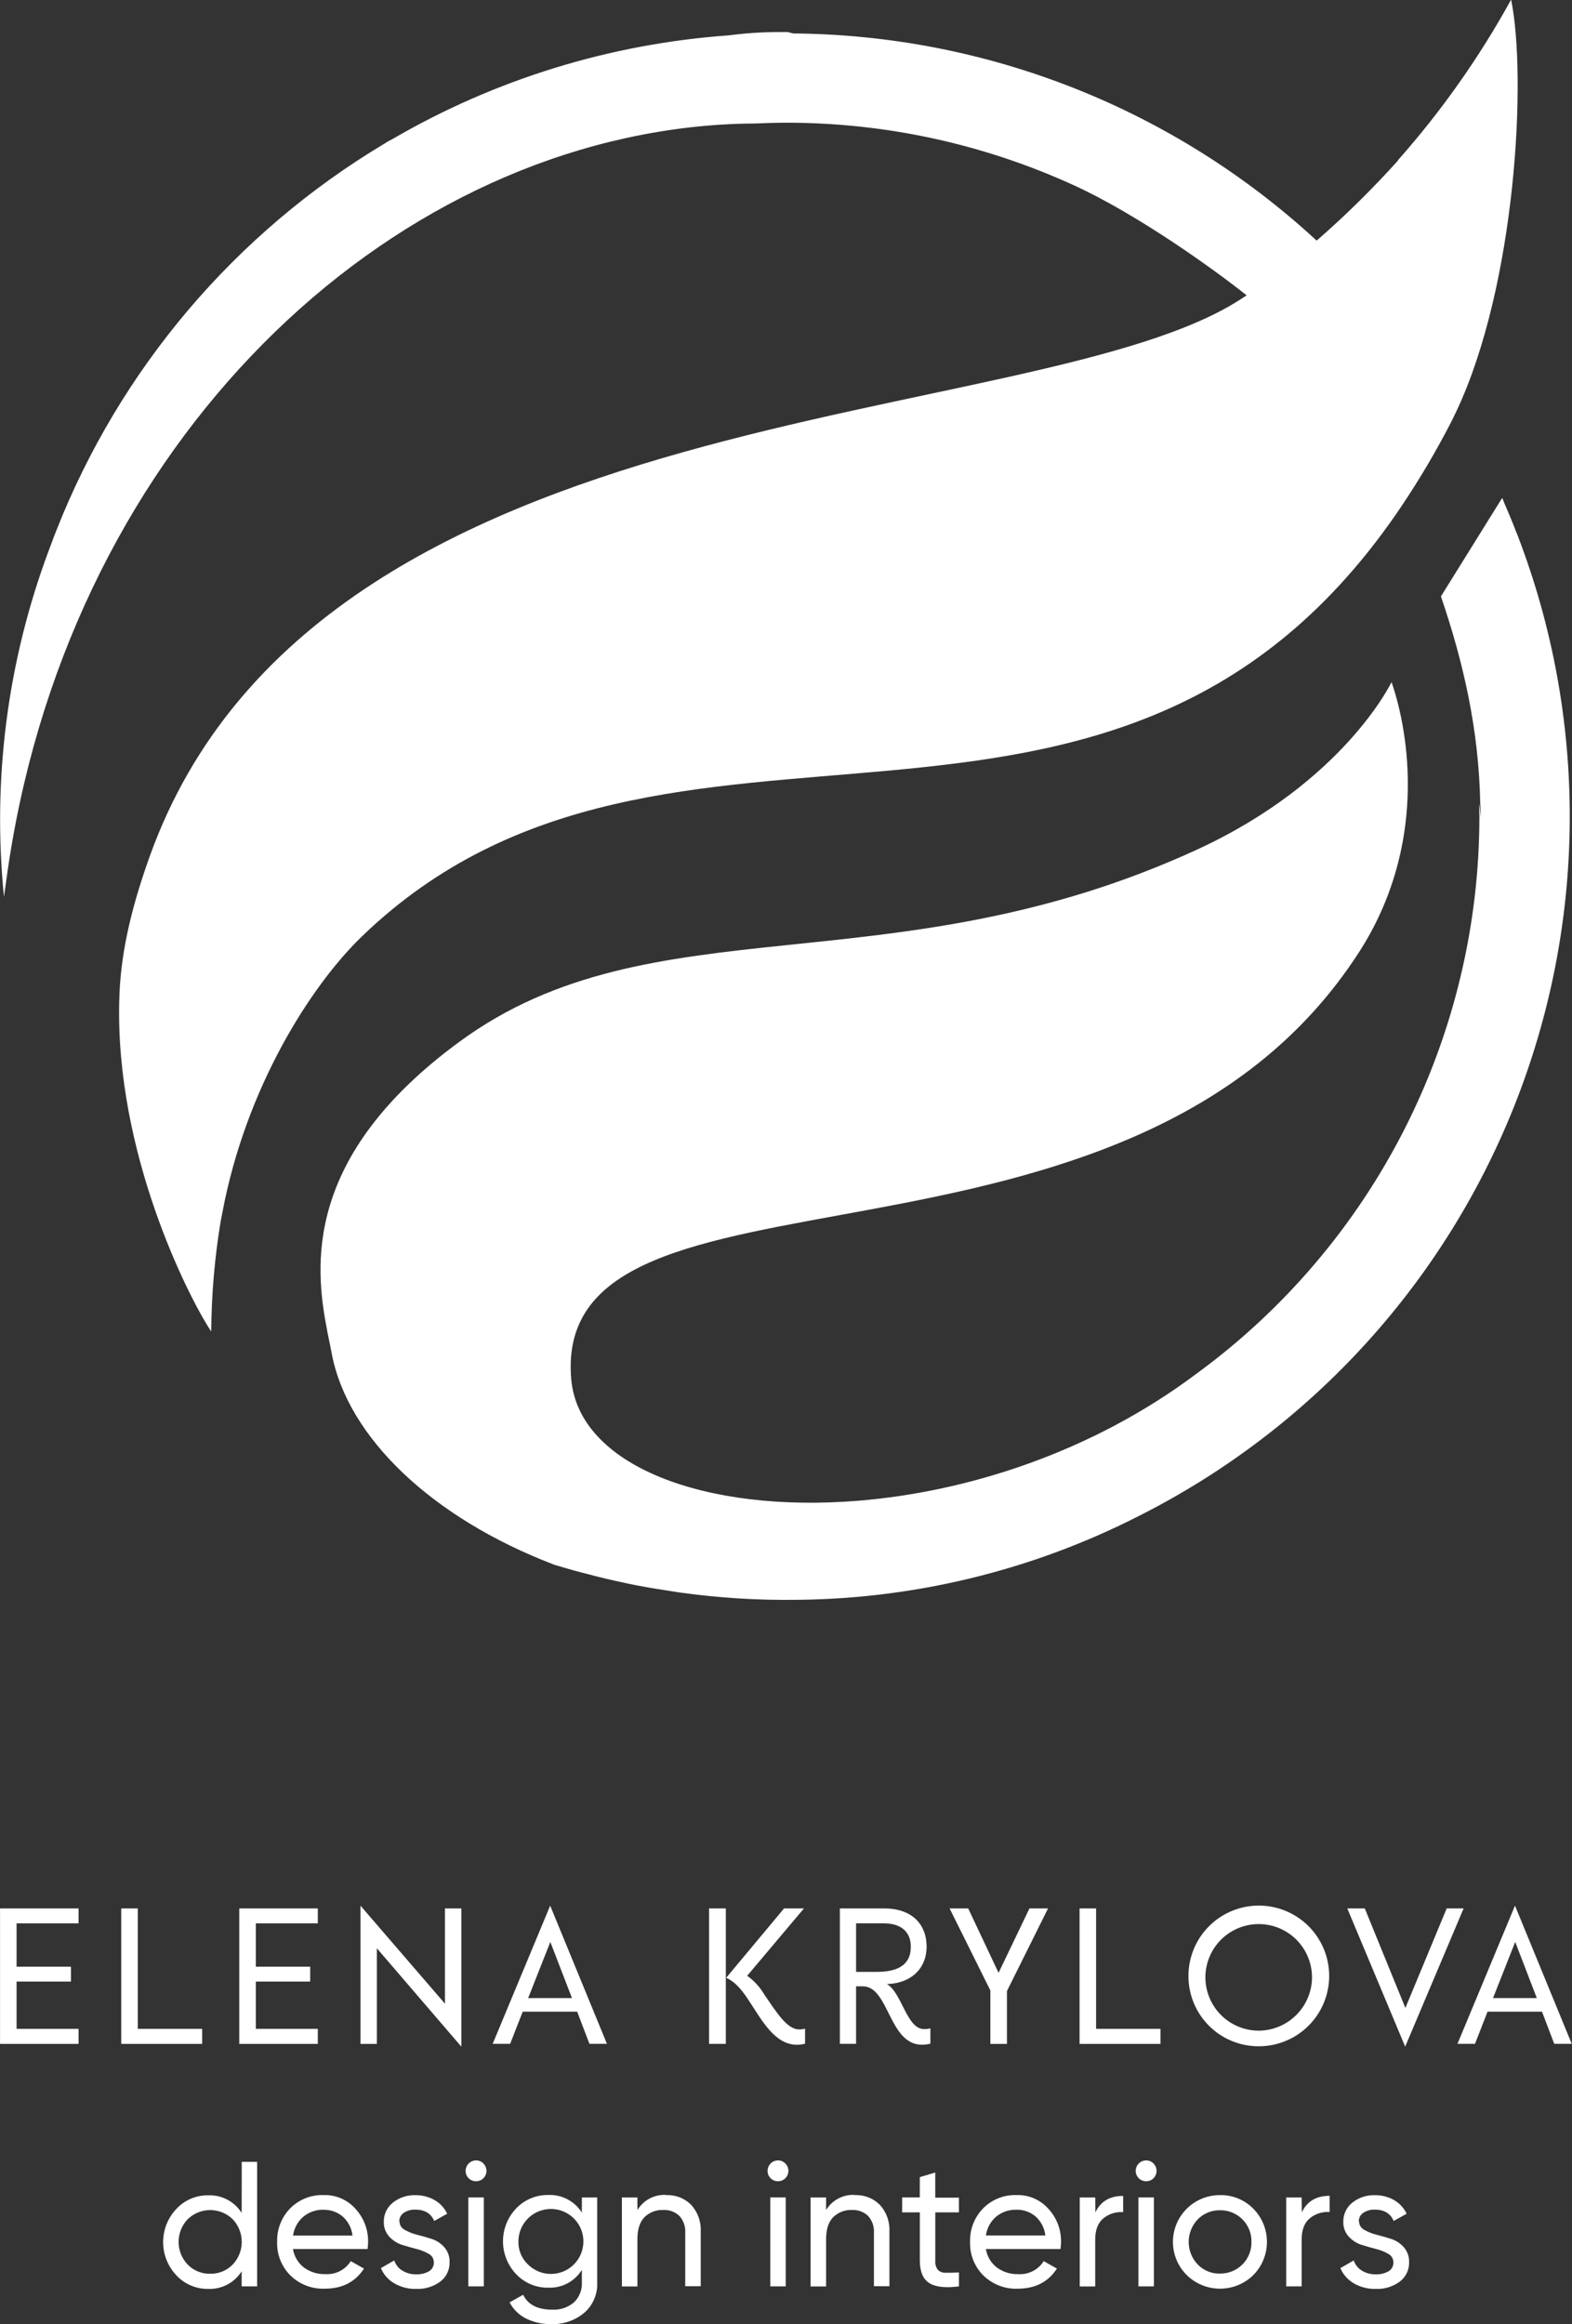<?xml version="1.0" encoding="UTF-8"?> <svg xmlns="http://www.w3.org/2000/svg" width="90" height="133" viewBox="0 0 90 133" fill="none"><rect x="0" y="0" width="90" height="133" fill="#333333" stroke="none"/><g clip-path="url(#clip0_390_497)"><path d="M0.949 110.058V112.538H4.062V113.389H0.949V116.094H4.498V116.956H0.376H0.002V109.205H0.949H4.498V110.058H0.949Z" fill="white"></path><path d="M11.574 116.094V116.956H6.941V109.205H7.889V116.094H11.574Z" fill="white"></path><path d="M14.646 110.058V112.538H17.759V113.389H14.646V116.094H18.195V116.956H14.073H13.699V109.205H14.646H18.195V110.058H14.646Z" fill="white"></path><path d="M26.413 117.114L21.576 111.484V116.956H20.639V109.047L25.475 114.656V109.205H26.413V117.114Z" fill="white"></path><path d="M33.044 115.112H29.926L29.207 116.952H28.207L31.499 109.045L34.749 116.952H33.746L33.044 115.112ZM32.746 114.333L31.507 111.122L30.238 114.335L32.746 114.333Z" fill="white"></path><path d="M40.596 109.205H41.555V116.954H40.596V109.205ZM46.092 116.082V116.944C45.939 116.985 45.782 117.005 45.624 117.006C44.365 117.006 43.62 115.614 42.886 114.495C42.332 113.633 41.927 113.324 41.574 113.175L44.888 109.205H46.027L42.778 113.058C43.181 113.347 43.518 113.718 43.768 114.146C44.408 115.071 45.046 116.125 45.727 116.125C45.853 116.131 45.98 116.116 46.101 116.082" fill="white"></path><path d="M53.266 116.07V116.942C53.11 116.984 52.948 117.005 52.786 117.004C50.88 117.004 50.902 113.662 49.398 113.662H49.012V116.951H48.084V109.205H50.621C52.283 109.205 53.05 110.185 53.05 111.376C53.05 112.708 52.091 113.496 50.779 113.532C51.642 114.043 51.909 116.108 52.901 116.108C53.024 116.113 53.146 116.1 53.264 116.067M50.187 112.835C51.283 112.835 52.146 112.516 52.146 111.397C52.146 110.609 51.666 110.056 50.58 110.056H49.012V112.835H50.187Z" fill="white"></path><path d="M57.65 113.932V116.956H56.7V113.899L54.367 109.205H55.432L57.17 112.89L58.938 109.205H60.002L57.65 113.932Z" fill="white"></path><path d="M66.439 116.094V116.956H61.807V109.205H62.754V116.094H66.439Z" fill="white"></path><path d="M68.041 113.07C68.041 112.273 68.276 111.495 68.719 110.832C69.162 110.17 69.791 109.654 70.527 109.349C71.263 109.044 72.073 108.964 72.855 109.119C73.637 109.274 74.355 109.658 74.918 110.221C75.482 110.784 75.865 111.502 76.021 112.283C76.176 113.064 76.096 113.873 75.791 114.609C75.486 115.344 74.969 115.973 74.306 116.415C73.643 116.857 72.864 117.093 72.067 117.093C71.538 117.094 71.014 116.991 70.525 116.79C70.035 116.588 69.591 116.292 69.217 115.918C68.843 115.544 68.546 115.1 68.344 114.611C68.142 114.122 68.04 113.598 68.041 113.07ZM75.115 113.07C75.099 112.47 74.907 111.888 74.562 111.397C74.217 110.906 73.735 110.527 73.176 110.308C72.616 110.09 72.005 110.041 71.418 110.168C70.831 110.294 70.295 110.591 69.876 111.021C69.457 111.452 69.174 111.995 69.063 112.585C68.952 113.175 69.018 113.784 69.252 114.337C69.486 114.889 69.878 115.361 70.379 115.692C70.879 116.023 71.467 116.2 72.067 116.199C72.474 116.196 72.876 116.113 73.25 115.953C73.624 115.794 73.962 115.562 74.246 115.271C74.529 114.98 74.752 114.635 74.901 114.257C75.051 113.88 75.123 113.476 75.115 113.07Z" fill="white"></path><path d="M83.794 109.205L80.449 117.114L77.135 109.205H78.137L80.461 114.9L82.825 109.205H83.794Z" fill="white"></path><path d="M88.282 115.112H85.165L84.446 116.952H83.443L86.736 109.045L89.985 116.952H88.983L88.282 115.112ZM87.985 114.333L86.748 111.12L85.479 114.333H87.985Z" fill="white"></path><path d="M85.985 28.52L82.496 34.127C83.791 37.917 84.669 41.775 84.746 45.982C84.786 46.48 84.786 46.701 84.786 46.811C84.767 46.533 84.732 46.256 84.683 45.982C84.683 46.221 84.698 46.461 84.698 46.701C84.701 52.921 83.234 59.054 80.416 64.601C77.598 70.148 73.51 74.951 68.483 78.62C62.505 83.096 55.423 85.363 49.141 85.875C40.35 86.594 33.125 83.87 32.703 78.908C31.528 65.097 64.612 74.983 77.818 54.469C81.71 48.419 80.695 42.009 79.669 39.029C79.669 39.029 76.952 44.743 68.538 48.613C51.033 56.663 37.364 51.488 26.298 59.615C17.339 66.183 18.023 72.494 18.725 76.107C18.725 76.15 18.742 76.196 18.749 76.239C18.785 76.421 18.821 76.596 18.855 76.763C18.907 77.003 18.955 77.243 18.996 77.47C19.907 82.248 24.72 86.853 31.705 89.527L31.756 89.546L31.967 89.606C32.54 89.781 33.118 89.942 33.7 90.085L34.18 90.212C34.885 90.386 35.597 90.546 36.316 90.691L36.542 90.734C37.24 90.869 37.94 90.974 38.647 91.084L38.928 91.127C39.712 91.233 40.501 91.326 41.297 91.391L42.017 91.446C42.381 91.47 42.748 91.492 43.115 91.508C43.642 91.53 44.172 91.544 44.705 91.547C44.808 91.547 44.908 91.547 45.011 91.547H45.115C52.129 91.564 59.045 89.903 65.286 86.704C75.188 81.692 82.877 73.189 86.87 62.841C90.862 52.492 90.873 41.032 86.901 30.676C86.87 30.592 86.837 30.509 86.803 30.437C86.599 29.898 86.376 29.366 86.146 28.838C86.098 28.728 86.06 28.618 86.012 28.508L85.985 28.52Z" fill="white"></path><path d="M80.042 9.181C78.586 10.801 77.033 12.33 75.39 13.76H75.371C67.207 6.227 56.527 2.004 45.415 1.914L45.094 1.833C45.078 1.831 45.062 1.831 45.046 1.833H44.998C44.9 1.833 44.804 1.833 44.706 1.833C43.706 1.83 42.708 1.894 41.718 2.024C34.928 2.508 28.339 4.54 22.457 7.964C22.371 8.012 22.282 8.05 22.196 8.103L22.004 8.223C13.471 13.325 6.869 21.106 3.228 30.352C3.147 30.561 3.06 30.767 2.988 30.978C2.924 31.143 2.864 31.308 2.801 31.476C0.43 37.805 -0.451 44.596 0.228 51.32C0.255 51.099 0.288 50.879 0.32 50.661C0.336 50.551 0.351 50.443 0.365 50.333C3.648 26.171 21.153 8.954 40.329 7.204C41.327 7.113 42.312 7.07 43.279 7.065C43.852 7.042 44.428 7.022 45.005 7.022C50.702 7.017 56.333 8.243 61.511 10.616C65.107 12.26 69.484 15.396 71.373 16.901L71.184 17.023C59.434 24.885 18.304 22.117 8.597 48.931C7.638 51.595 6.945 54.231 6.84 56.883C6.84 56.883 6.84 56.898 6.84 56.905C6.825 57.252 6.818 57.602 6.818 57.95C6.818 66.791 11.153 74.837 12.094 76.19C12.108 74.075 12.289 71.964 12.635 69.877C12.662 69.728 12.693 69.585 12.722 69.436C12.722 69.414 12.722 69.393 12.734 69.371C14.074 62.255 17.769 56.433 20.721 53.582C38.327 36.615 63.856 53.481 80.315 28.852C81.31 27.359 82.222 25.812 83.046 24.218C83.166 23.979 83.286 23.739 83.397 23.5C86.79 16.278 87.425 4.435 86.514 -0.02C84.703 3.271 82.531 6.35 80.04 9.162" fill="white"></path><path d="M13.841 123.706H14.721V130.832H13.836V129.967C13.634 130.289 13.35 130.552 13.013 130.729C12.676 130.906 12.298 130.991 11.918 130.976C11.577 130.981 11.238 130.914 10.924 130.78C10.61 130.646 10.328 130.447 10.096 130.197C9.61 129.684 9.34 129.004 9.34 128.298C9.34 127.592 9.61 126.912 10.096 126.399C10.328 126.149 10.61 125.951 10.924 125.817C11.238 125.683 11.577 125.616 11.918 125.62C12.298 125.605 12.676 125.69 13.013 125.867C13.35 126.044 13.634 126.307 13.836 126.629L13.841 123.706ZM12.028 130.108C12.268 130.114 12.507 130.071 12.729 129.981C12.952 129.89 13.153 129.755 13.321 129.583C13.655 129.234 13.841 128.769 13.841 128.286C13.841 127.803 13.655 127.338 13.321 126.989C12.977 126.652 12.514 126.464 12.033 126.464C11.552 126.464 11.089 126.652 10.745 126.989C10.411 127.338 10.225 127.803 10.225 128.286C10.225 128.769 10.411 129.234 10.745 129.583C10.912 129.755 11.111 129.89 11.332 129.98C11.553 130.07 11.79 130.114 12.028 130.108Z" fill="white"></path><path d="M16.773 128.694C16.84 129.113 17.064 129.491 17.399 129.751C17.751 130.01 18.18 130.143 18.617 130.13C18.906 130.15 19.195 130.092 19.453 129.961C19.711 129.83 19.928 129.632 20.082 129.387L20.838 129.813C20.342 130.58 19.595 130.963 18.596 130.963C18.232 130.978 17.87 130.918 17.531 130.788C17.192 130.657 16.884 130.458 16.624 130.204C16.373 129.953 16.177 129.654 16.047 129.324C15.916 128.994 15.855 128.641 15.867 128.287C15.856 127.934 15.916 127.583 16.044 127.253C16.171 126.924 16.364 126.624 16.61 126.37C16.86 126.117 17.159 125.919 17.489 125.787C17.819 125.656 18.173 125.594 18.528 125.606C18.872 125.595 19.215 125.661 19.53 125.797C19.846 125.934 20.128 126.139 20.356 126.397C20.83 126.914 21.087 127.593 21.075 128.294C21.074 128.427 21.063 128.56 21.044 128.692L16.773 128.694ZM18.536 126.445C18.106 126.431 17.687 126.576 17.358 126.852C17.04 127.127 16.834 127.509 16.778 127.925H20.181C20.134 127.5 19.931 127.108 19.61 126.826C19.31 126.577 18.93 126.443 18.54 126.449" fill="white"></path><path d="M22.874 127.116C22.874 127.215 22.902 127.313 22.954 127.398C23.007 127.482 23.082 127.551 23.171 127.595C23.396 127.724 23.638 127.82 23.89 127.88C24.169 127.949 24.447 128.029 24.725 128.12C25.003 128.212 25.252 128.377 25.444 128.599C25.647 128.835 25.752 129.139 25.739 129.449C25.745 129.664 25.7 129.876 25.607 130.069C25.514 130.262 25.376 130.43 25.204 130.559C24.808 130.85 24.324 130.997 23.833 130.976C23.386 130.989 22.945 130.876 22.56 130.65C22.222 130.45 21.958 130.147 21.807 129.785L22.572 129.346C22.65 129.588 22.812 129.794 23.03 129.926C23.271 130.075 23.55 130.15 23.833 130.142C24.084 130.151 24.332 130.092 24.552 129.972C24.644 129.92 24.719 129.844 24.77 129.751C24.82 129.659 24.844 129.554 24.838 129.449C24.837 129.35 24.81 129.253 24.758 129.168C24.706 129.084 24.631 129.015 24.543 128.97C24.318 128.841 24.076 128.745 23.823 128.685C23.545 128.613 23.267 128.532 22.989 128.446C22.712 128.35 22.465 128.185 22.269 127.966C22.068 127.736 21.962 127.436 21.974 127.13C21.971 126.921 22.015 126.715 22.105 126.526C22.194 126.337 22.326 126.172 22.49 126.042C22.854 125.75 23.311 125.597 23.778 125.613C24.165 125.606 24.547 125.703 24.883 125.894C25.196 126.075 25.447 126.346 25.603 126.673L24.859 127.089C24.677 126.655 24.313 126.438 23.768 126.438C23.541 126.431 23.318 126.494 23.128 126.617C23.043 126.67 22.974 126.745 22.927 126.833C22.881 126.922 22.858 127.021 22.862 127.121" fill="white"></path><path d="M27.26 124.815C27.181 124.817 27.102 124.802 27.028 124.773C26.954 124.743 26.887 124.699 26.831 124.642C26.775 124.588 26.731 124.523 26.702 124.452C26.672 124.38 26.657 124.303 26.658 124.226C26.657 124.147 26.672 124.069 26.702 123.996C26.732 123.923 26.775 123.857 26.831 123.801C26.887 123.744 26.953 123.699 27.027 123.668C27.101 123.638 27.18 123.623 27.26 123.624C27.338 123.623 27.416 123.638 27.487 123.669C27.559 123.7 27.624 123.745 27.677 123.801C27.733 123.857 27.777 123.923 27.806 123.996C27.836 124.069 27.851 124.147 27.85 124.226C27.85 124.382 27.788 124.532 27.677 124.642C27.567 124.753 27.417 124.815 27.26 124.815ZM26.812 125.742H27.699V130.831H26.812V125.742Z" fill="white"></path><path d="M33.315 125.743H34.19V130.616C34.205 130.947 34.144 131.276 34.011 131.579C33.879 131.882 33.678 132.15 33.425 132.363C32.908 132.784 32.258 133.007 31.591 132.991C31.08 133.004 30.573 132.894 30.114 132.67C29.712 132.468 29.384 132.145 29.176 131.747L29.951 131.311C30.229 131.881 30.783 132.164 31.61 132.164C32.065 132.19 32.512 132.041 32.859 131.747C33.013 131.601 33.132 131.423 33.211 131.226C33.289 131.03 33.324 130.818 33.312 130.607V129.888C33.111 130.212 32.828 130.477 32.491 130.656C32.154 130.835 31.775 130.921 31.394 130.906C31.05 130.912 30.708 130.847 30.39 130.713C30.073 130.58 29.787 130.382 29.55 130.132C29.067 129.625 28.797 128.952 28.797 128.251C28.797 127.551 29.067 126.878 29.55 126.371C29.787 126.122 30.074 125.925 30.391 125.793C30.709 125.66 31.05 125.595 31.394 125.601C31.774 125.586 32.152 125.671 32.489 125.848C32.826 126.025 33.11 126.288 33.312 126.61L33.315 125.743ZM30.198 129.548C30.497 129.859 30.895 130.057 31.324 130.107C31.753 130.157 32.186 130.057 32.549 129.823C32.912 129.589 33.182 129.236 33.313 128.825C33.444 128.414 33.428 127.97 33.268 127.569C33.107 127.168 32.812 126.836 32.433 126.629C32.054 126.422 31.614 126.353 31.19 126.435C30.766 126.516 30.383 126.742 30.107 127.074C29.832 127.407 29.681 127.825 29.68 128.256C29.673 128.495 29.716 128.733 29.805 128.956C29.894 129.178 30.027 129.379 30.198 129.548Z" fill="white"></path><path d="M38.14 125.609C38.406 125.597 38.672 125.641 38.92 125.738C39.168 125.836 39.392 125.984 39.579 126.174C39.955 126.594 40.149 127.145 40.118 127.708V130.822H39.231V127.758C39.242 127.584 39.218 127.409 39.16 127.245C39.102 127.08 39.012 126.929 38.895 126.799C38.772 126.683 38.626 126.592 38.467 126.533C38.307 126.475 38.137 126.45 37.968 126.459C37.77 126.451 37.574 126.483 37.39 126.554C37.206 126.625 37.038 126.733 36.898 126.871C36.626 127.148 36.491 127.57 36.493 128.139V130.837H35.605V125.743H36.493V126.462C36.664 126.182 36.907 125.953 37.198 125.801C37.488 125.649 37.815 125.578 38.142 125.597" fill="white"></path><path d="M44.547 124.815C44.468 124.817 44.389 124.802 44.315 124.773C44.241 124.743 44.174 124.699 44.118 124.642C44.062 124.588 44.019 124.523 43.989 124.452C43.959 124.38 43.944 124.303 43.945 124.226C43.944 124.147 43.959 124.069 43.989 123.996C44.019 123.923 44.062 123.857 44.118 123.801C44.174 123.744 44.24 123.699 44.314 123.668C44.388 123.638 44.467 123.623 44.547 123.624C44.625 123.623 44.703 123.638 44.775 123.669C44.846 123.7 44.911 123.745 44.965 123.801C45.02 123.857 45.064 123.923 45.093 123.996C45.123 124.069 45.138 124.147 45.137 124.226C45.137 124.382 45.075 124.532 44.964 124.642C44.854 124.753 44.704 124.815 44.547 124.815ZM44.099 125.742H44.984V130.831H44.099V125.742Z" fill="white"></path><path d="M48.943 125.609C49.209 125.597 49.475 125.641 49.722 125.738C49.97 125.836 50.195 125.984 50.382 126.174C50.758 126.594 50.952 127.145 50.921 127.708V130.822H50.034V127.758C50.045 127.584 50.02 127.409 49.963 127.245C49.905 127.08 49.815 126.929 49.698 126.799C49.575 126.683 49.43 126.592 49.27 126.534C49.111 126.475 48.942 126.45 48.773 126.459C48.576 126.451 48.379 126.483 48.195 126.554C48.011 126.625 47.844 126.733 47.703 126.871C47.43 127.147 47.295 127.569 47.295 128.139V130.837H46.408V125.743H47.295V126.462C47.466 126.182 47.71 125.953 48.001 125.801C48.291 125.649 48.618 125.578 48.945 125.597" fill="white"></path><path d="M54.902 126.595H53.547V129.355C53.529 129.546 53.582 129.736 53.696 129.89C53.756 129.946 53.828 129.989 53.906 130.017C53.984 130.045 54.066 130.057 54.149 130.052C54.353 130.052 54.605 130.052 54.902 130.036V130.831C54.127 130.932 53.56 130.869 53.202 130.642C52.844 130.415 52.664 129.986 52.662 129.355V126.595H51.65V125.742H52.66V124.58L53.545 124.316V125.754H54.9L54.902 126.595Z" fill="white"></path><path d="M56.445 128.694C56.511 129.114 56.734 129.492 57.071 129.751C57.423 130.01 57.852 130.144 58.289 130.13C58.578 130.15 58.867 130.092 59.125 129.961C59.383 129.83 59.6 129.632 59.754 129.387L60.51 129.813C60.012 130.58 59.265 130.963 58.267 130.963C57.904 130.978 57.542 130.919 57.203 130.788C56.864 130.657 56.555 130.458 56.296 130.204C56.045 129.953 55.849 129.654 55.718 129.324C55.588 128.994 55.527 128.641 55.538 128.287C55.528 127.934 55.588 127.583 55.715 127.253C55.843 126.924 56.036 126.624 56.282 126.37C56.531 126.117 56.831 125.919 57.161 125.787C57.491 125.655 57.845 125.594 58.2 125.606C58.544 125.595 58.886 125.661 59.202 125.797C59.518 125.934 59.8 126.139 60.028 126.397C60.502 126.914 60.759 127.593 60.747 128.294C60.746 128.427 60.735 128.56 60.716 128.692L56.445 128.694ZM58.207 126.445C57.777 126.429 57.356 126.572 57.025 126.847C56.707 127.122 56.501 127.504 56.445 127.921H59.848C59.801 127.496 59.598 127.103 59.277 126.821C58.977 126.572 58.597 126.438 58.207 126.445Z" fill="white"></path><path d="M62.713 126.596C63.01 125.968 63.54 125.654 64.303 125.654V126.582C63.899 126.552 63.499 126.675 63.183 126.927C62.871 127.178 62.703 127.583 62.703 128.139V130.837H61.818V125.743H62.703L62.713 126.596Z" fill="white"></path><path d="M65.625 124.815C65.546 124.817 65.467 124.802 65.393 124.773C65.319 124.743 65.252 124.699 65.196 124.642C65.141 124.588 65.097 124.523 65.067 124.452C65.037 124.38 65.022 124.303 65.023 124.226C65.023 124.147 65.037 124.069 65.067 123.996C65.097 123.923 65.141 123.857 65.196 123.801C65.252 123.744 65.319 123.699 65.392 123.668C65.466 123.638 65.546 123.623 65.625 123.624C65.703 123.623 65.781 123.638 65.853 123.669C65.924 123.7 65.989 123.745 66.043 123.801C66.098 123.857 66.142 123.923 66.172 123.996C66.201 124.069 66.216 124.147 66.215 124.226C66.215 124.382 66.153 124.532 66.043 124.642C65.932 124.753 65.782 124.815 65.625 124.815ZM65.177 125.742H66.064V130.831H65.177V125.742Z" fill="white"></path><path d="M71.751 130.189C71.243 130.685 70.56 130.963 69.849 130.963C69.138 130.963 68.455 130.685 67.946 130.189C67.568 129.815 67.31 129.336 67.205 128.815C67.1 128.294 67.153 127.753 67.356 127.261C67.56 126.77 67.906 126.35 68.349 126.056C68.792 125.762 69.313 125.606 69.845 125.608C70.199 125.601 70.55 125.666 70.878 125.799C71.205 125.933 71.503 126.131 71.751 126.382C72.254 126.888 72.535 127.572 72.535 128.285C72.535 128.998 72.254 129.683 71.751 130.189ZM69.845 130.098C70.084 130.102 70.32 130.058 70.541 129.968C70.763 129.879 70.963 129.745 71.132 129.576C71.3 129.408 71.432 129.207 71.521 128.985C71.61 128.764 71.653 128.527 71.648 128.289C71.654 128.05 71.611 127.813 71.523 127.591C71.434 127.369 71.302 127.168 71.133 126.998C70.965 126.829 70.764 126.695 70.543 126.606C70.321 126.516 70.084 126.471 69.845 126.475C69.609 126.471 69.374 126.514 69.156 126.604C68.937 126.693 68.739 126.826 68.574 126.995C68.24 127.343 68.054 127.806 68.054 128.288C68.054 128.77 68.24 129.233 68.574 129.58C68.739 129.75 68.937 129.883 69.156 129.973C69.374 130.062 69.609 130.105 69.845 130.1" fill="white"></path><path d="M74.533 126.596C74.826 125.965 75.356 125.649 76.123 125.649V126.577C75.719 126.547 75.32 126.67 75.003 126.922C74.691 127.173 74.523 127.578 74.523 128.134V130.832H73.639V125.743H74.523L74.533 126.596Z" fill="white"></path><path d="M77.81 127.116C77.81 127.215 77.838 127.312 77.89 127.397C77.942 127.481 78.016 127.55 78.105 127.595C78.33 127.724 78.572 127.82 78.824 127.88C79.102 127.949 79.38 128.029 79.659 128.12C79.938 128.211 80.186 128.376 80.378 128.599C80.58 128.835 80.686 129.139 80.673 129.45C80.679 129.664 80.634 129.876 80.541 130.069C80.448 130.262 80.31 130.43 80.138 130.559C79.743 130.849 79.26 130.997 78.769 130.976C78.322 130.989 77.881 130.876 77.496 130.65C77.157 130.45 76.892 130.147 76.74 129.785L77.505 129.346C77.584 129.588 77.747 129.793 77.963 129.926C78.205 130.075 78.485 130.15 78.769 130.142C79.02 130.151 79.268 130.092 79.488 129.972C79.58 129.921 79.656 129.844 79.706 129.752C79.757 129.659 79.78 129.555 79.774 129.45C79.773 129.35 79.746 129.253 79.694 129.168C79.642 129.084 79.567 129.015 79.479 128.97C79.254 128.841 79.011 128.745 78.759 128.685C78.479 128.613 78.201 128.532 77.922 128.446C77.645 128.351 77.397 128.186 77.203 127.966C77.001 127.736 76.896 127.436 76.908 127.13C76.904 126.922 76.948 126.715 77.037 126.526C77.126 126.337 77.257 126.172 77.421 126.042C77.786 125.749 78.244 125.597 78.711 125.614C79.097 125.607 79.478 125.703 79.814 125.894C80.127 126.075 80.378 126.346 80.534 126.673L79.79 127.089C79.608 126.656 79.244 126.438 78.702 126.438C78.474 126.431 78.25 126.494 78.059 126.617C77.975 126.671 77.906 126.745 77.859 126.834C77.813 126.922 77.791 127.021 77.795 127.121" fill="white"></path></g><defs><clipPath id="clip0_390_497"><rect width="90" height="133" fill="white"></rect></clipPath></defs></svg> 